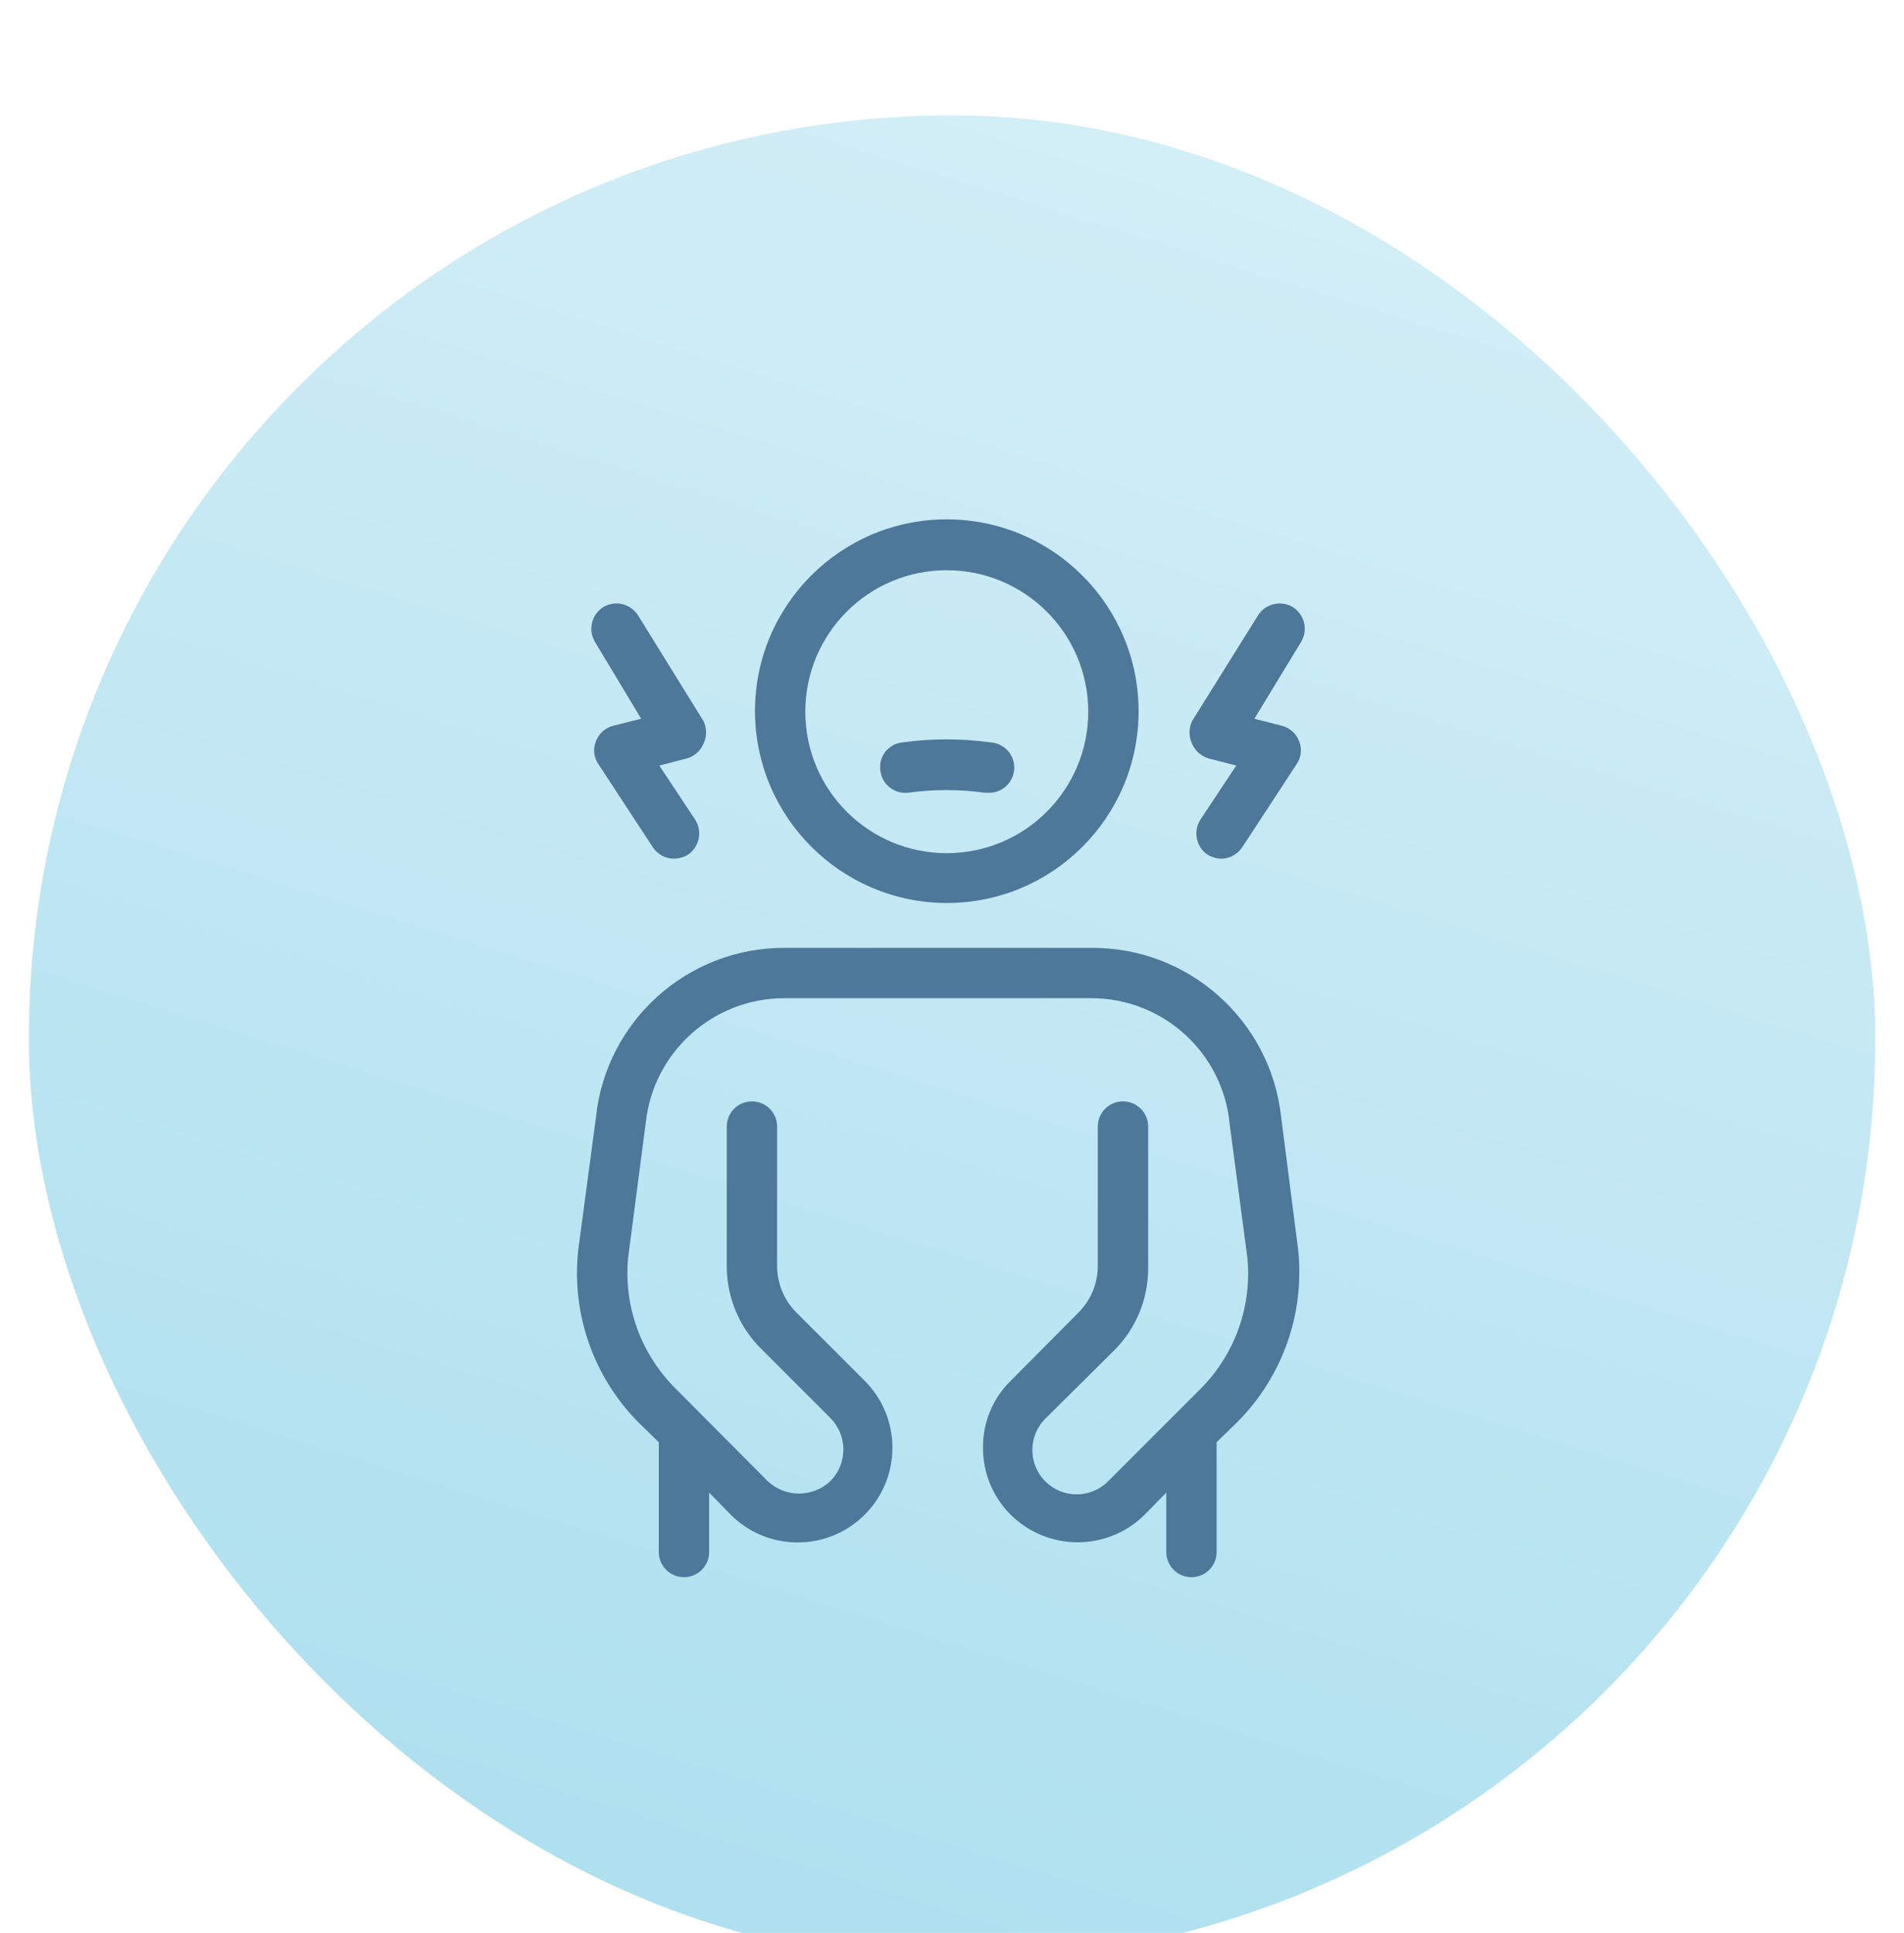 <svg width="66" height="67" viewBox="0 0 66 67" fill="none" xmlns="http://www.w3.org/2000/svg">
<g filter="url(#filter0_ddd_13477_102077)">
<rect x="1" y="0.003" width="64" height="64" rx="32" fill="#EDF8FC"/>
<rect x="1" y="0.003" width="64" height="64" rx="32" fill="url(#paint0_linear_13477_102077)"/>
<rect x="1" y="0.003" width="64" height="64" rx="32" fill="url(#paint1_linear_13477_102077)"/>
<path fill-rule="evenodd" clip-rule="evenodd" d="M37.723 20.652C37.712 17.944 35.51 15.757 32.801 15.766C30.107 15.774 27.925 17.958 27.915 20.652V20.687C27.925 23.396 30.128 25.582 32.836 25.574C35.543 25.563 37.732 23.361 37.723 20.652ZM39.468 20.67C39.458 24.341 36.473 27.312 32.801 27.301C29.14 27.282 26.18 24.314 26.17 20.652V20.635C26.18 16.963 29.165 13.992 32.836 14.003C36.508 14.013 39.477 16.998 39.468 20.67ZM22.226 20.914L21.248 21.159C20.974 21.232 20.753 21.433 20.655 21.7C20.552 21.96 20.583 22.255 20.742 22.485L22.627 25.364C22.789 25.611 23.063 25.762 23.36 25.766C23.533 25.762 23.7 25.714 23.849 25.626C24.248 25.352 24.358 24.81 24.093 24.405L22.854 22.537L23.796 22.293C24.065 22.221 24.285 22.028 24.39 21.769C24.503 21.527 24.503 21.244 24.39 21.002L22.121 17.337C21.866 16.928 21.332 16.797 20.917 17.04C20.508 17.295 20.376 17.827 20.62 18.244L22.226 20.914ZM37.828 28.855H27.199C23.826 28.846 20.995 31.397 20.655 34.753L20.044 39.326C19.803 41.526 20.566 43.718 22.121 45.294L22.836 45.992V49.797C22.836 50.279 23.227 50.67 23.709 50.67C24.191 50.67 24.581 50.279 24.581 49.797V47.738L25.332 48.505C25.946 49.122 26.782 49.469 27.653 49.465C29.465 49.465 30.934 47.998 30.934 46.184C30.936 45.314 30.592 44.478 29.974 43.863L27.618 41.507C27.184 41.08 26.939 40.495 26.938 39.884V35.05C26.938 34.567 26.547 34.177 26.065 34.177C25.583 34.177 25.192 34.567 25.192 35.05V39.884C25.191 40.992 25.644 42.052 26.449 42.816L28.787 45.155C29.384 45.76 29.384 46.731 28.787 47.336C28.175 47.916 27.218 47.916 26.606 47.336L23.412 44.125C22.218 42.938 21.616 41.28 21.772 39.605L22.383 34.928C22.643 32.464 24.721 30.596 27.199 30.6H37.828C40.32 30.6 42.402 32.499 42.627 34.98L43.238 39.588C43.405 41.272 42.81 42.944 41.615 44.142L38.404 47.354C37.8 47.951 36.829 47.947 36.231 47.345C35.632 46.743 35.637 45.769 36.239 45.172L38.613 42.816C39.376 42.059 39.803 41.029 39.8 39.954V35.05C39.8 34.567 39.409 34.177 38.927 34.177C38.445 34.177 38.054 34.567 38.054 35.05V39.884C38.053 40.495 37.808 41.08 37.374 41.507L35.035 43.863C34.412 44.472 34.065 45.312 34.075 46.184C34.072 47.055 34.417 47.891 35.035 48.505C36.321 49.778 38.391 49.778 39.677 48.505L40.428 47.738V49.797C40.428 50.279 40.819 50.67 41.3 50.67C41.784 50.67 42.173 50.279 42.173 49.797V45.992L42.889 45.294C44.456 43.725 45.231 41.532 45 39.326L44.407 34.701C44.033 31.357 41.194 28.834 37.828 28.855ZM31.475 23.479C32.361 23.357 33.258 23.357 34.145 23.479H34.232C34.714 23.509 35.127 23.141 35.157 22.659C35.185 22.177 34.82 21.764 34.337 21.734C33.325 21.594 32.297 21.594 31.283 21.734C30.813 21.778 30.468 22.197 30.512 22.666C30.512 22.669 30.512 22.672 30.513 22.674C30.513 22.676 30.513 22.678 30.513 22.68C30.514 22.685 30.514 22.689 30.515 22.694C30.56 23.174 30.986 23.526 31.466 23.479H31.475ZM43.604 17.336C43.859 16.928 44.393 16.797 44.808 17.04C45.217 17.294 45.349 17.828 45.105 18.244L43.482 20.914L44.442 21.158C44.716 21.232 44.938 21.434 45.035 21.699C45.138 21.959 45.107 22.254 44.948 22.485L43.063 25.364C42.904 25.607 42.637 25.757 42.348 25.766C42.175 25.762 42.007 25.715 41.859 25.626C41.459 25.354 41.351 24.811 41.615 24.404L42.854 22.537L41.911 22.293C41.642 22.221 41.424 22.027 41.318 21.769C41.205 21.526 41.205 21.245 41.318 21.001L43.604 17.336Z" fill="#4D7899"/>
</g>
<defs>
<filter id="filter0_ddd_13477_102077" x="0" y="0.003" width="66" height="67" filterUnits="userSpaceOnUse" color-interpolation-filters="sRGB">
<feFlood flood-opacity="0" result="BackgroundImageFix"/>
<feColorMatrix in="SourceAlpha" type="matrix" values="0 0 0 0 0 0 0 0 0 0 0 0 0 0 0 0 0 0 127 0" result="hardAlpha"/>
<feOffset dy="1"/>
<feGaussianBlur stdDeviation="0.5"/>
<feColorMatrix type="matrix" values="0 0 0 0 0.302 0 0 0 0 0.471 0 0 0 0 0.6 0 0 0 0.2 0"/>
<feBlend mode="normal" in2="BackgroundImageFix" result="effect1_dropShadow_13477_102077"/>
<feColorMatrix in="SourceAlpha" type="matrix" values="0 0 0 0 0 0 0 0 0 0 0 0 0 0 0 0 0 0 127 0" result="hardAlpha"/>
<feOffset dy="1"/>
<feGaussianBlur stdDeviation="0.5"/>
<feColorMatrix type="matrix" values="0 0 0 0 0.302 0 0 0 0 0.471 0 0 0 0 0.6 0 0 0 0.16 0"/>
<feBlend mode="normal" in2="effect1_dropShadow_13477_102077" result="effect2_dropShadow_13477_102077"/>
<feColorMatrix in="SourceAlpha" type="matrix" values="0 0 0 0 0 0 0 0 0 0 0 0 0 0 0 0 0 0 127 0" result="hardAlpha"/>
<feOffset dy="2"/>
<feGaussianBlur stdDeviation="0.5"/>
<feColorMatrix type="matrix" values="0 0 0 0 0.302 0 0 0 0 0.471 0 0 0 0 0.6 0 0 0 0.1 0"/>
<feBlend mode="normal" in2="effect2_dropShadow_13477_102077" result="effect3_dropShadow_13477_102077"/>
<feBlend mode="normal" in="SourceGraphic" in2="effect3_dropShadow_13477_102077" result="shape"/>
</filter>
<linearGradient id="paint0_linear_13477_102077" x1="1" y1="64.002" x2="69.206" y2="59.151" gradientUnits="userSpaceOnUse">
<stop stop-color="#FEF8EA"/>
<stop offset="1" stop-color="#D7F0F8"/>
</linearGradient>
<linearGradient id="paint1_linear_13477_102077" x1="1" y1="64" x2="24.731" y2="-12.493" gradientUnits="userSpaceOnUse">
<stop stop-color="#AADEEE"/>
<stop offset="1" stop-color="#D7F0F8"/>
</linearGradient>
</defs>
</svg>
